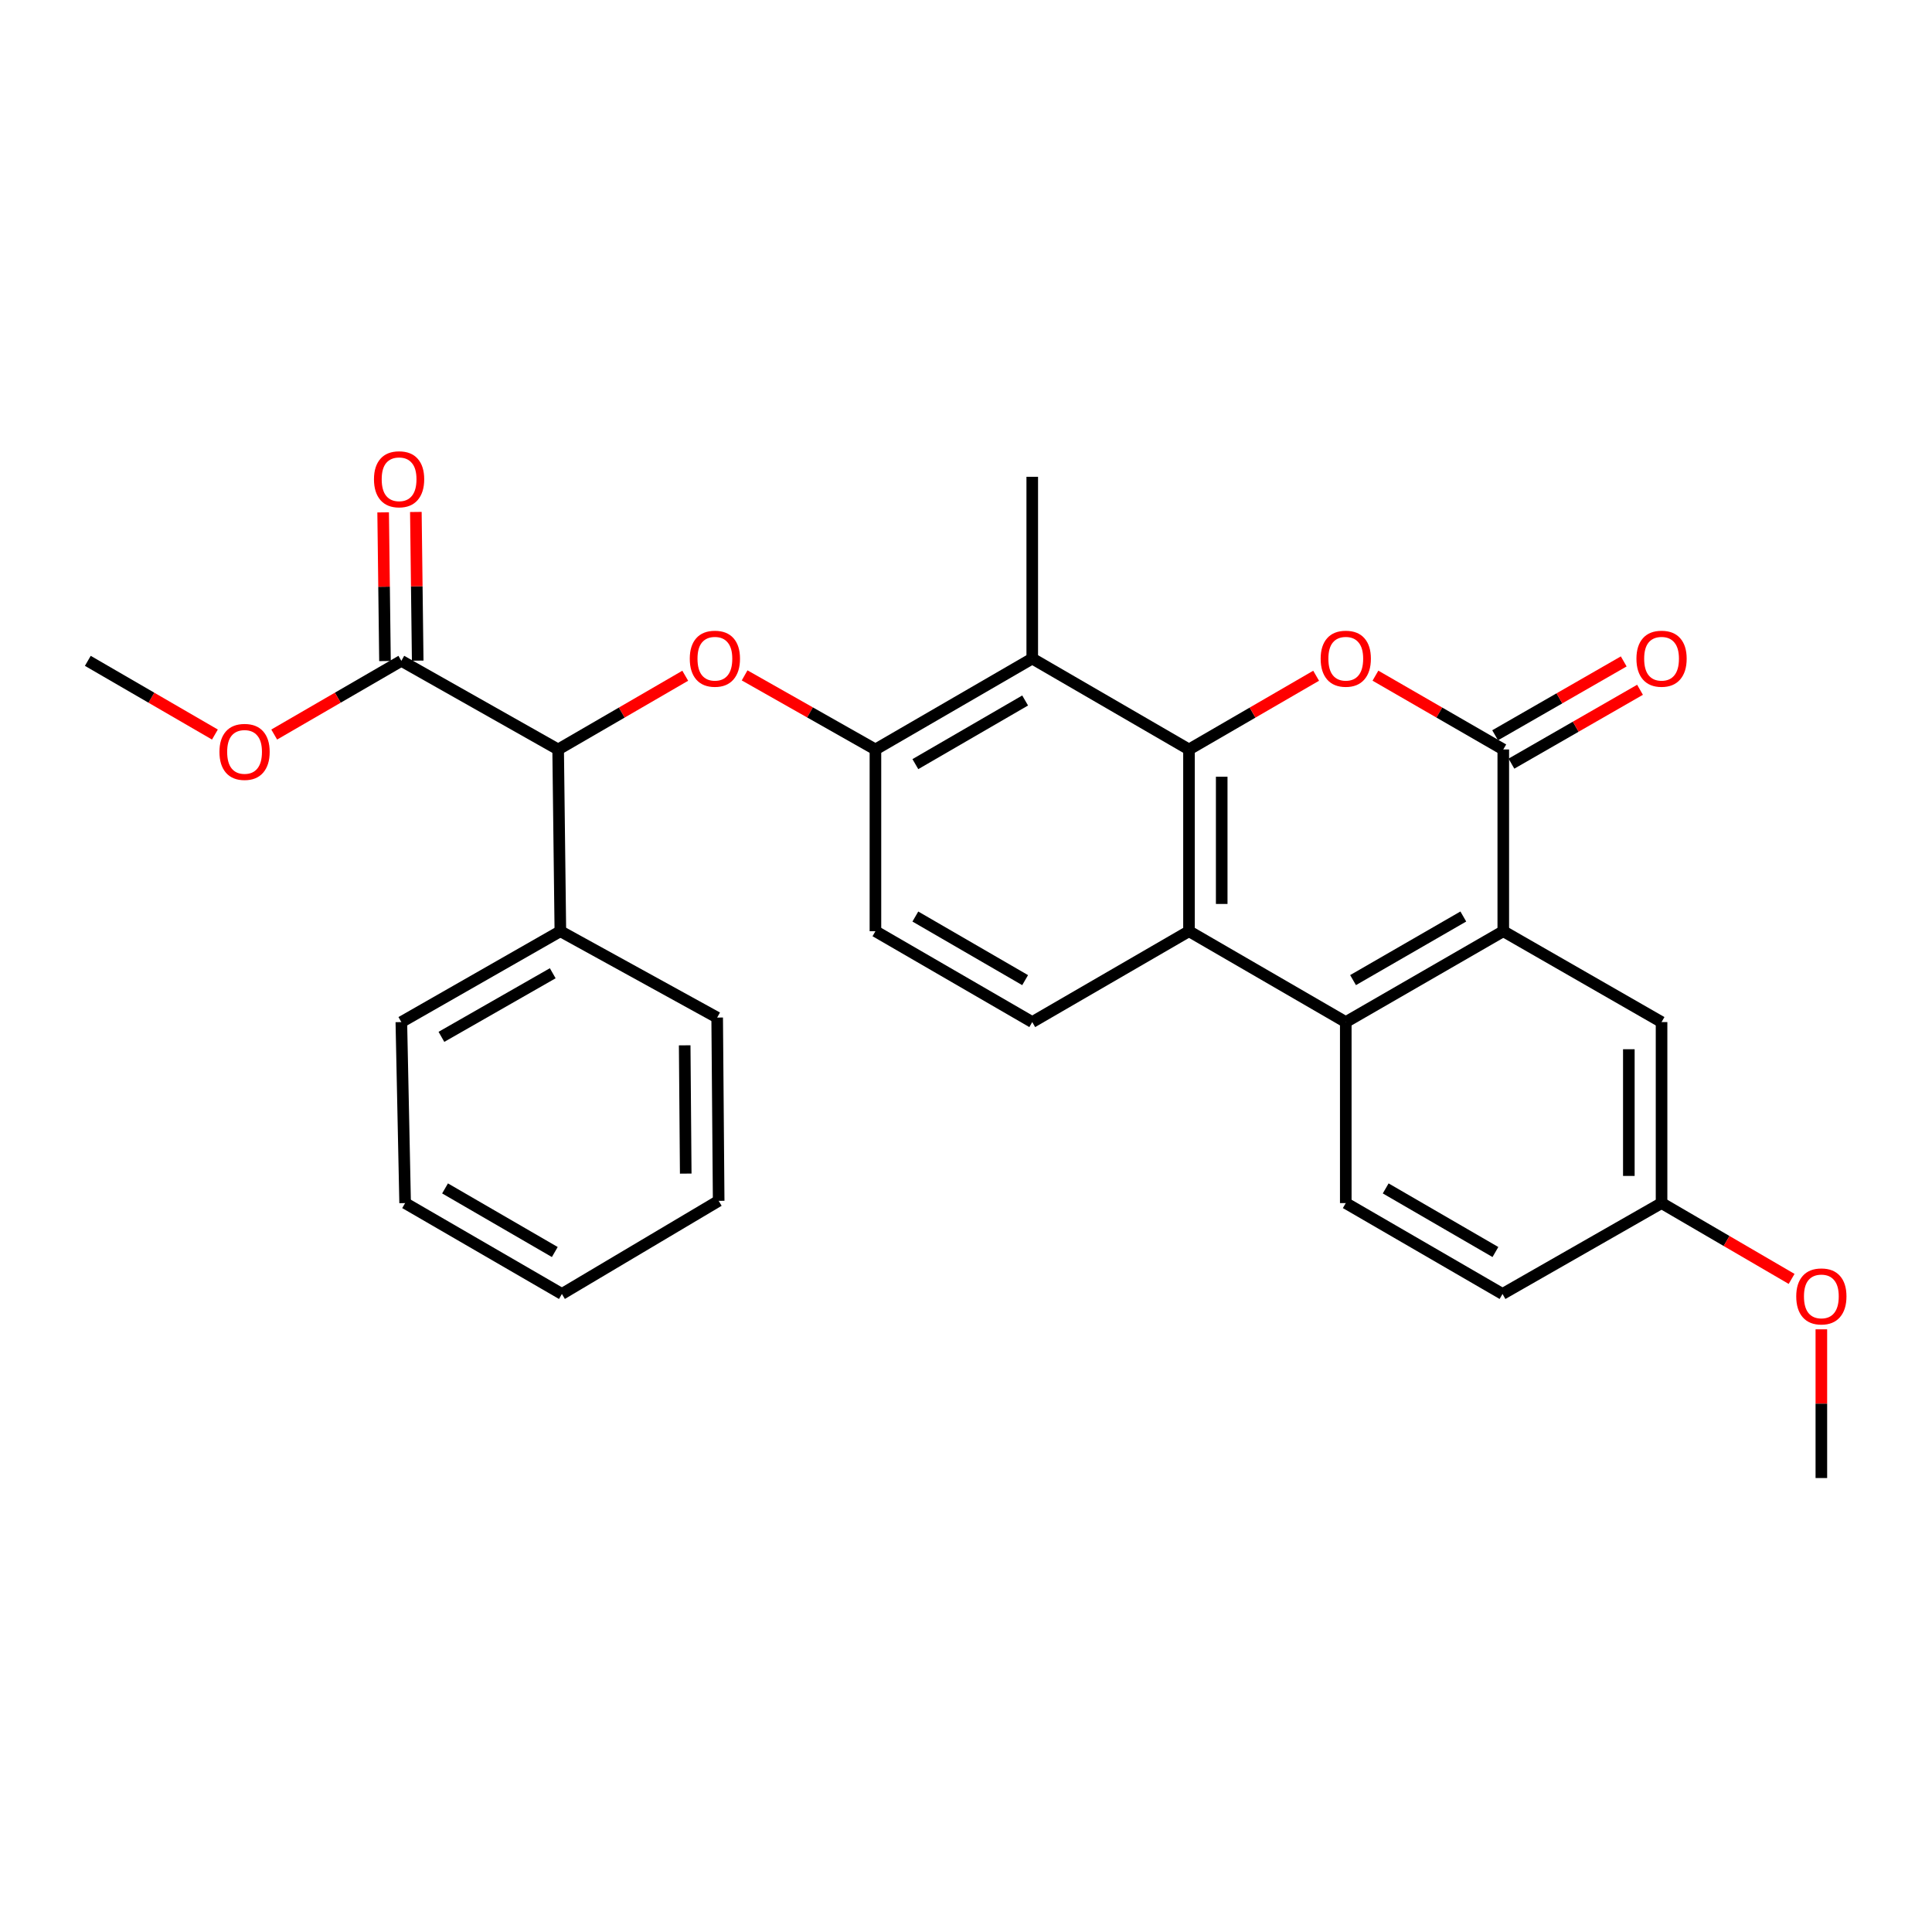 <?xml version='1.0' encoding='iso-8859-1'?>
<svg version='1.1' baseProfile='full'
              xmlns='http://www.w3.org/2000/svg'
                      xmlns:rdkit='http://www.rdkit.org/xml'
                      xmlns:xlink='http://www.w3.org/1999/xlink'
                  xml:space='preserve'
width='1000px' height='1000px' viewBox='0 0 1000 1000'>
<!-- END OF HEADER -->
<rect style='opacity:1.0;fill:#FFFFFF;stroke:none' width='1000' height='1000' x='0' y='0'> </rect>
<path class='bond-0' d='M 615.421,387.921 L 648.324,368.842' style='fill:none;fill-rule:evenodd;stroke:#000000;stroke-width:6px;stroke-linecap:butt;stroke-linejoin:miter;stroke-opacity:1' />
<path class='bond-0' d='M 648.324,368.842 L 681.226,349.763' style='fill:none;fill-rule:evenodd;stroke:#FF0000;stroke-width:6px;stroke-linecap:butt;stroke-linejoin:miter;stroke-opacity:1' />
<path class='bond-2' d='M 615.421,387.921 L 615.421,481.997' style='fill:none;fill-rule:evenodd;stroke:#000000;stroke-width:6px;stroke-linecap:butt;stroke-linejoin:miter;stroke-opacity:1' />
<path class='bond-2' d='M 632.355,402.032 L 632.355,467.885' style='fill:none;fill-rule:evenodd;stroke:#000000;stroke-width:6px;stroke-linecap:butt;stroke-linejoin:miter;stroke-opacity:1' />
<path class='bond-5' d='M 615.421,387.921 L 534.29,340.864' style='fill:none;fill-rule:evenodd;stroke:#000000;stroke-width:6px;stroke-linecap:butt;stroke-linejoin:miter;stroke-opacity:1' />
<path class='bond-1' d='M 711.924,349.726 L 745.011,368.824' style='fill:none;fill-rule:evenodd;stroke:#FF0000;stroke-width:6px;stroke-linecap:butt;stroke-linejoin:miter;stroke-opacity:1' />
<path class='bond-1' d='M 745.011,368.824 L 778.097,387.921' style='fill:none;fill-rule:evenodd;stroke:#000000;stroke-width:6px;stroke-linecap:butt;stroke-linejoin:miter;stroke-opacity:1' />
<path class='bond-13' d='M 782.314,395.263 L 815.594,376.146' style='fill:none;fill-rule:evenodd;stroke:#000000;stroke-width:6px;stroke-linecap:butt;stroke-linejoin:miter;stroke-opacity:1' />
<path class='bond-13' d='M 815.594,376.146 L 848.873,357.03' style='fill:none;fill-rule:evenodd;stroke:#FF0000;stroke-width:6px;stroke-linecap:butt;stroke-linejoin:miter;stroke-opacity:1' />
<path class='bond-13' d='M 773.88,380.579 L 807.159,361.463' style='fill:none;fill-rule:evenodd;stroke:#000000;stroke-width:6px;stroke-linecap:butt;stroke-linejoin:miter;stroke-opacity:1' />
<path class='bond-13' d='M 807.159,361.463 L 840.439,342.347' style='fill:none;fill-rule:evenodd;stroke:#FF0000;stroke-width:6px;stroke-linecap:butt;stroke-linejoin:miter;stroke-opacity:1' />
<path class='bond-30' d='M 778.097,387.921 L 778.097,481.997' style='fill:none;fill-rule:evenodd;stroke:#000000;stroke-width:6px;stroke-linecap:butt;stroke-linejoin:miter;stroke-opacity:1' />
<path class='bond-4' d='M 615.421,481.997 L 696.571,529.025' style='fill:none;fill-rule:evenodd;stroke:#000000;stroke-width:6px;stroke-linecap:butt;stroke-linejoin:miter;stroke-opacity:1' />
<path class='bond-10' d='M 615.421,481.997 L 534.29,529.025' style='fill:none;fill-rule:evenodd;stroke:#000000;stroke-width:6px;stroke-linecap:butt;stroke-linejoin:miter;stroke-opacity:1' />
<path class='bond-3' d='M 778.097,481.997 L 696.571,529.025' style='fill:none;fill-rule:evenodd;stroke:#000000;stroke-width:6px;stroke-linecap:butt;stroke-linejoin:miter;stroke-opacity:1' />
<path class='bond-3' d='M 757.407,474.383 L 700.338,507.303' style='fill:none;fill-rule:evenodd;stroke:#000000;stroke-width:6px;stroke-linecap:butt;stroke-linejoin:miter;stroke-opacity:1' />
<path class='bond-12' d='M 778.097,481.997 L 860.018,529.025' style='fill:none;fill-rule:evenodd;stroke:#000000;stroke-width:6px;stroke-linecap:butt;stroke-linejoin:miter;stroke-opacity:1' />
<path class='bond-11' d='M 696.571,529.025 L 696.571,622.715' style='fill:none;fill-rule:evenodd;stroke:#000000;stroke-width:6px;stroke-linecap:butt;stroke-linejoin:miter;stroke-opacity:1' />
<path class='bond-7' d='M 534.29,340.864 L 453.122,387.921' style='fill:none;fill-rule:evenodd;stroke:#000000;stroke-width:6px;stroke-linecap:butt;stroke-linejoin:miter;stroke-opacity:1' />
<path class='bond-7' d='M 530.608,362.573 L 473.79,395.512' style='fill:none;fill-rule:evenodd;stroke:#000000;stroke-width:6px;stroke-linecap:butt;stroke-linejoin:miter;stroke-opacity:1' />
<path class='bond-20' d='M 534.29,340.864 L 534.29,246.789' style='fill:none;fill-rule:evenodd;stroke:#000000;stroke-width:6px;stroke-linecap:butt;stroke-linejoin:miter;stroke-opacity:1' />
<path class='bond-6' d='M 385.412,349.578 L 419.267,368.749' style='fill:none;fill-rule:evenodd;stroke:#FF0000;stroke-width:6px;stroke-linecap:butt;stroke-linejoin:miter;stroke-opacity:1' />
<path class='bond-6' d='M 419.267,368.749 L 453.122,387.921' style='fill:none;fill-rule:evenodd;stroke:#000000;stroke-width:6px;stroke-linecap:butt;stroke-linejoin:miter;stroke-opacity:1' />
<path class='bond-8' d='M 354.68,349.764 L 321.787,368.843' style='fill:none;fill-rule:evenodd;stroke:#FF0000;stroke-width:6px;stroke-linecap:butt;stroke-linejoin:miter;stroke-opacity:1' />
<path class='bond-8' d='M 321.787,368.843 L 288.894,387.921' style='fill:none;fill-rule:evenodd;stroke:#000000;stroke-width:6px;stroke-linecap:butt;stroke-linejoin:miter;stroke-opacity:1' />
<path class='bond-14' d='M 453.122,387.921 L 453.122,481.997' style='fill:none;fill-rule:evenodd;stroke:#000000;stroke-width:6px;stroke-linecap:butt;stroke-linejoin:miter;stroke-opacity:1' />
<path class='bond-9' d='M 288.894,387.921 L 207.735,342.05' style='fill:none;fill-rule:evenodd;stroke:#000000;stroke-width:6px;stroke-linecap:butt;stroke-linejoin:miter;stroke-opacity:1' />
<path class='bond-16' d='M 288.894,387.921 L 290.042,481.997' style='fill:none;fill-rule:evenodd;stroke:#000000;stroke-width:6px;stroke-linecap:butt;stroke-linejoin:miter;stroke-opacity:1' />
<path class='bond-15' d='M 216.201,341.945 L 215.724,303.467' style='fill:none;fill-rule:evenodd;stroke:#000000;stroke-width:6px;stroke-linecap:butt;stroke-linejoin:miter;stroke-opacity:1' />
<path class='bond-15' d='M 215.724,303.467 L 215.247,264.99' style='fill:none;fill-rule:evenodd;stroke:#FF0000;stroke-width:6px;stroke-linecap:butt;stroke-linejoin:miter;stroke-opacity:1' />
<path class='bond-15' d='M 199.269,342.155 L 198.792,303.677' style='fill:none;fill-rule:evenodd;stroke:#000000;stroke-width:6px;stroke-linecap:butt;stroke-linejoin:miter;stroke-opacity:1' />
<path class='bond-15' d='M 198.792,303.677 L 198.315,265.2' style='fill:none;fill-rule:evenodd;stroke:#FF0000;stroke-width:6px;stroke-linecap:butt;stroke-linejoin:miter;stroke-opacity:1' />
<path class='bond-19' d='M 207.735,342.05 L 174.833,361.125' style='fill:none;fill-rule:evenodd;stroke:#000000;stroke-width:6px;stroke-linecap:butt;stroke-linejoin:miter;stroke-opacity:1' />
<path class='bond-19' d='M 174.833,361.125 L 141.93,380.2' style='fill:none;fill-rule:evenodd;stroke:#FF0000;stroke-width:6px;stroke-linecap:butt;stroke-linejoin:miter;stroke-opacity:1' />
<path class='bond-29' d='M 534.29,529.025 L 453.122,481.997' style='fill:none;fill-rule:evenodd;stroke:#000000;stroke-width:6px;stroke-linecap:butt;stroke-linejoin:miter;stroke-opacity:1' />
<path class='bond-29' d='M 530.604,507.319 L 473.786,474.399' style='fill:none;fill-rule:evenodd;stroke:#000000;stroke-width:6px;stroke-linecap:butt;stroke-linejoin:miter;stroke-opacity:1' />
<path class='bond-18' d='M 696.571,622.715 L 777.702,669.753' style='fill:none;fill-rule:evenodd;stroke:#000000;stroke-width:6px;stroke-linecap:butt;stroke-linejoin:miter;stroke-opacity:1' />
<path class='bond-18' d='M 717.234,615.121 L 774.026,648.048' style='fill:none;fill-rule:evenodd;stroke:#000000;stroke-width:6px;stroke-linecap:butt;stroke-linejoin:miter;stroke-opacity:1' />
<path class='bond-31' d='M 860.018,529.025 L 860.018,622.715' style='fill:none;fill-rule:evenodd;stroke:#000000;stroke-width:6px;stroke-linecap:butt;stroke-linejoin:miter;stroke-opacity:1' />
<path class='bond-31' d='M 843.084,543.079 L 843.084,608.661' style='fill:none;fill-rule:evenodd;stroke:#000000;stroke-width:6px;stroke-linecap:butt;stroke-linejoin:miter;stroke-opacity:1' />
<path class='bond-22' d='M 290.042,481.997 L 207.735,529.025' style='fill:none;fill-rule:evenodd;stroke:#000000;stroke-width:6px;stroke-linecap:butt;stroke-linejoin:miter;stroke-opacity:1' />
<path class='bond-22' d='M 286.097,503.754 L 228.482,536.674' style='fill:none;fill-rule:evenodd;stroke:#000000;stroke-width:6px;stroke-linecap:butt;stroke-linejoin:miter;stroke-opacity:1' />
<path class='bond-23' d='M 290.042,481.997 L 371.21,526.692' style='fill:none;fill-rule:evenodd;stroke:#000000;stroke-width:6px;stroke-linecap:butt;stroke-linejoin:miter;stroke-opacity:1' />
<path class='bond-17' d='M 860.018,622.715 L 777.702,669.753' style='fill:none;fill-rule:evenodd;stroke:#000000;stroke-width:6px;stroke-linecap:butt;stroke-linejoin:miter;stroke-opacity:1' />
<path class='bond-21' d='M 860.018,622.715 L 893.677,642.339' style='fill:none;fill-rule:evenodd;stroke:#000000;stroke-width:6px;stroke-linecap:butt;stroke-linejoin:miter;stroke-opacity:1' />
<path class='bond-21' d='M 893.677,642.339 L 927.336,661.963' style='fill:none;fill-rule:evenodd;stroke:#FF0000;stroke-width:6px;stroke-linecap:butt;stroke-linejoin:miter;stroke-opacity:1' />
<path class='bond-24' d='M 111.241,380.199 L 78.348,361.124' style='fill:none;fill-rule:evenodd;stroke:#FF0000;stroke-width:6px;stroke-linecap:butt;stroke-linejoin:miter;stroke-opacity:1' />
<path class='bond-24' d='M 78.348,361.124 L 45.455,342.05' style='fill:none;fill-rule:evenodd;stroke:#000000;stroke-width:6px;stroke-linecap:butt;stroke-linejoin:miter;stroke-opacity:1' />
<path class='bond-25' d='M 942.729,688.05 L 942.729,726.542' style='fill:none;fill-rule:evenodd;stroke:#FF0000;stroke-width:6px;stroke-linecap:butt;stroke-linejoin:miter;stroke-opacity:1' />
<path class='bond-25' d='M 942.729,726.542 L 942.729,765.033' style='fill:none;fill-rule:evenodd;stroke:#000000;stroke-width:6px;stroke-linecap:butt;stroke-linejoin:miter;stroke-opacity:1' />
<path class='bond-27' d='M 207.735,529.025 L 209.692,622.715' style='fill:none;fill-rule:evenodd;stroke:#000000;stroke-width:6px;stroke-linecap:butt;stroke-linejoin:miter;stroke-opacity:1' />
<path class='bond-26' d='M 371.21,526.692 L 371.982,621.548' style='fill:none;fill-rule:evenodd;stroke:#000000;stroke-width:6px;stroke-linecap:butt;stroke-linejoin:miter;stroke-opacity:1' />
<path class='bond-26' d='M 354.393,541.058 L 354.933,607.458' style='fill:none;fill-rule:evenodd;stroke:#000000;stroke-width:6px;stroke-linecap:butt;stroke-linejoin:miter;stroke-opacity:1' />
<path class='bond-28' d='M 371.982,621.548 L 290.841,669.753' style='fill:none;fill-rule:evenodd;stroke:#000000;stroke-width:6px;stroke-linecap:butt;stroke-linejoin:miter;stroke-opacity:1' />
<path class='bond-32' d='M 209.692,622.715 L 290.841,669.753' style='fill:none;fill-rule:evenodd;stroke:#000000;stroke-width:6px;stroke-linecap:butt;stroke-linejoin:miter;stroke-opacity:1' />
<path class='bond-32' d='M 230.356,615.12 L 287.161,648.047' style='fill:none;fill-rule:evenodd;stroke:#000000;stroke-width:6px;stroke-linecap:butt;stroke-linejoin:miter;stroke-opacity:1' />
<path  class='atom-1' d='M 683.571 340.944
Q 683.571 334.144, 686.931 330.344
Q 690.291 326.544, 696.571 326.544
Q 702.851 326.544, 706.211 330.344
Q 709.571 334.144, 709.571 340.944
Q 709.571 347.824, 706.171 351.744
Q 702.771 355.624, 696.571 355.624
Q 690.331 355.624, 686.931 351.744
Q 683.571 347.864, 683.571 340.944
M 696.571 352.424
Q 700.891 352.424, 703.211 349.544
Q 705.571 346.624, 705.571 340.944
Q 705.571 335.384, 703.211 332.584
Q 700.891 329.744, 696.571 329.744
Q 692.251 329.744, 689.891 332.544
Q 687.571 335.344, 687.571 340.944
Q 687.571 346.664, 689.891 349.544
Q 692.251 352.424, 696.571 352.424
' fill='#FF0000'/>
<path  class='atom-7' d='M 357.025 340.944
Q 357.025 334.144, 360.385 330.344
Q 363.745 326.544, 370.025 326.544
Q 376.305 326.544, 379.665 330.344
Q 383.025 334.144, 383.025 340.944
Q 383.025 347.824, 379.625 351.744
Q 376.225 355.624, 370.025 355.624
Q 363.785 355.624, 360.385 351.744
Q 357.025 347.864, 357.025 340.944
M 370.025 352.424
Q 374.345 352.424, 376.665 349.544
Q 379.025 346.624, 379.025 340.944
Q 379.025 335.384, 376.665 332.584
Q 374.345 329.744, 370.025 329.744
Q 365.705 329.744, 363.345 332.544
Q 361.025 335.344, 361.025 340.944
Q 361.025 346.664, 363.345 349.544
Q 365.705 352.424, 370.025 352.424
' fill='#FF0000'/>
<path  class='atom-14' d='M 847.018 340.944
Q 847.018 334.144, 850.378 330.344
Q 853.738 326.544, 860.018 326.544
Q 866.298 326.544, 869.658 330.344
Q 873.018 334.144, 873.018 340.944
Q 873.018 347.824, 869.618 351.744
Q 866.218 355.624, 860.018 355.624
Q 853.778 355.624, 850.378 351.744
Q 847.018 347.864, 847.018 340.944
M 860.018 352.424
Q 864.338 352.424, 866.658 349.544
Q 869.018 346.624, 869.018 340.944
Q 869.018 335.384, 866.658 332.584
Q 864.338 329.744, 860.018 329.744
Q 855.698 329.744, 853.338 332.544
Q 851.018 335.344, 851.018 340.944
Q 851.018 346.664, 853.338 349.544
Q 855.698 352.424, 860.018 352.424
' fill='#FF0000'/>
<path  class='atom-16' d='M 193.568 248.063
Q 193.568 241.263, 196.928 237.463
Q 200.288 233.663, 206.568 233.663
Q 212.848 233.663, 216.208 237.463
Q 219.568 241.263, 219.568 248.063
Q 219.568 254.943, 216.168 258.863
Q 212.768 262.743, 206.568 262.743
Q 200.328 262.743, 196.928 258.863
Q 193.568 254.983, 193.568 248.063
M 206.568 259.543
Q 210.888 259.543, 213.208 256.663
Q 215.568 253.743, 215.568 248.063
Q 215.568 242.503, 213.208 239.703
Q 210.888 236.863, 206.568 236.863
Q 202.248 236.863, 199.888 239.663
Q 197.568 242.463, 197.568 248.063
Q 197.568 253.783, 199.888 256.663
Q 202.248 259.543, 206.568 259.543
' fill='#FF0000'/>
<path  class='atom-20' d='M 113.585 389.177
Q 113.585 382.377, 116.945 378.577
Q 120.305 374.777, 126.585 374.777
Q 132.865 374.777, 136.225 378.577
Q 139.585 382.377, 139.585 389.177
Q 139.585 396.057, 136.185 399.977
Q 132.785 403.857, 126.585 403.857
Q 120.345 403.857, 116.945 399.977
Q 113.585 396.097, 113.585 389.177
M 126.585 400.657
Q 130.905 400.657, 133.225 397.777
Q 135.585 394.857, 135.585 389.177
Q 135.585 383.617, 133.225 380.817
Q 130.905 377.977, 126.585 377.977
Q 122.265 377.977, 119.905 380.777
Q 117.585 383.577, 117.585 389.177
Q 117.585 394.897, 119.905 397.777
Q 122.265 400.657, 126.585 400.657
' fill='#FF0000'/>
<path  class='atom-22' d='M 929.729 671.018
Q 929.729 664.218, 933.089 660.418
Q 936.449 656.618, 942.729 656.618
Q 949.009 656.618, 952.369 660.418
Q 955.729 664.218, 955.729 671.018
Q 955.729 677.898, 952.329 681.818
Q 948.929 685.698, 942.729 685.698
Q 936.489 685.698, 933.089 681.818
Q 929.729 677.938, 929.729 671.018
M 942.729 682.498
Q 947.049 682.498, 949.369 679.618
Q 951.729 676.698, 951.729 671.018
Q 951.729 665.458, 949.369 662.658
Q 947.049 659.818, 942.729 659.818
Q 938.409 659.818, 936.049 662.618
Q 933.729 665.418, 933.729 671.018
Q 933.729 676.738, 936.049 679.618
Q 938.409 682.498, 942.729 682.498
' fill='#FF0000'/>
</svg>
